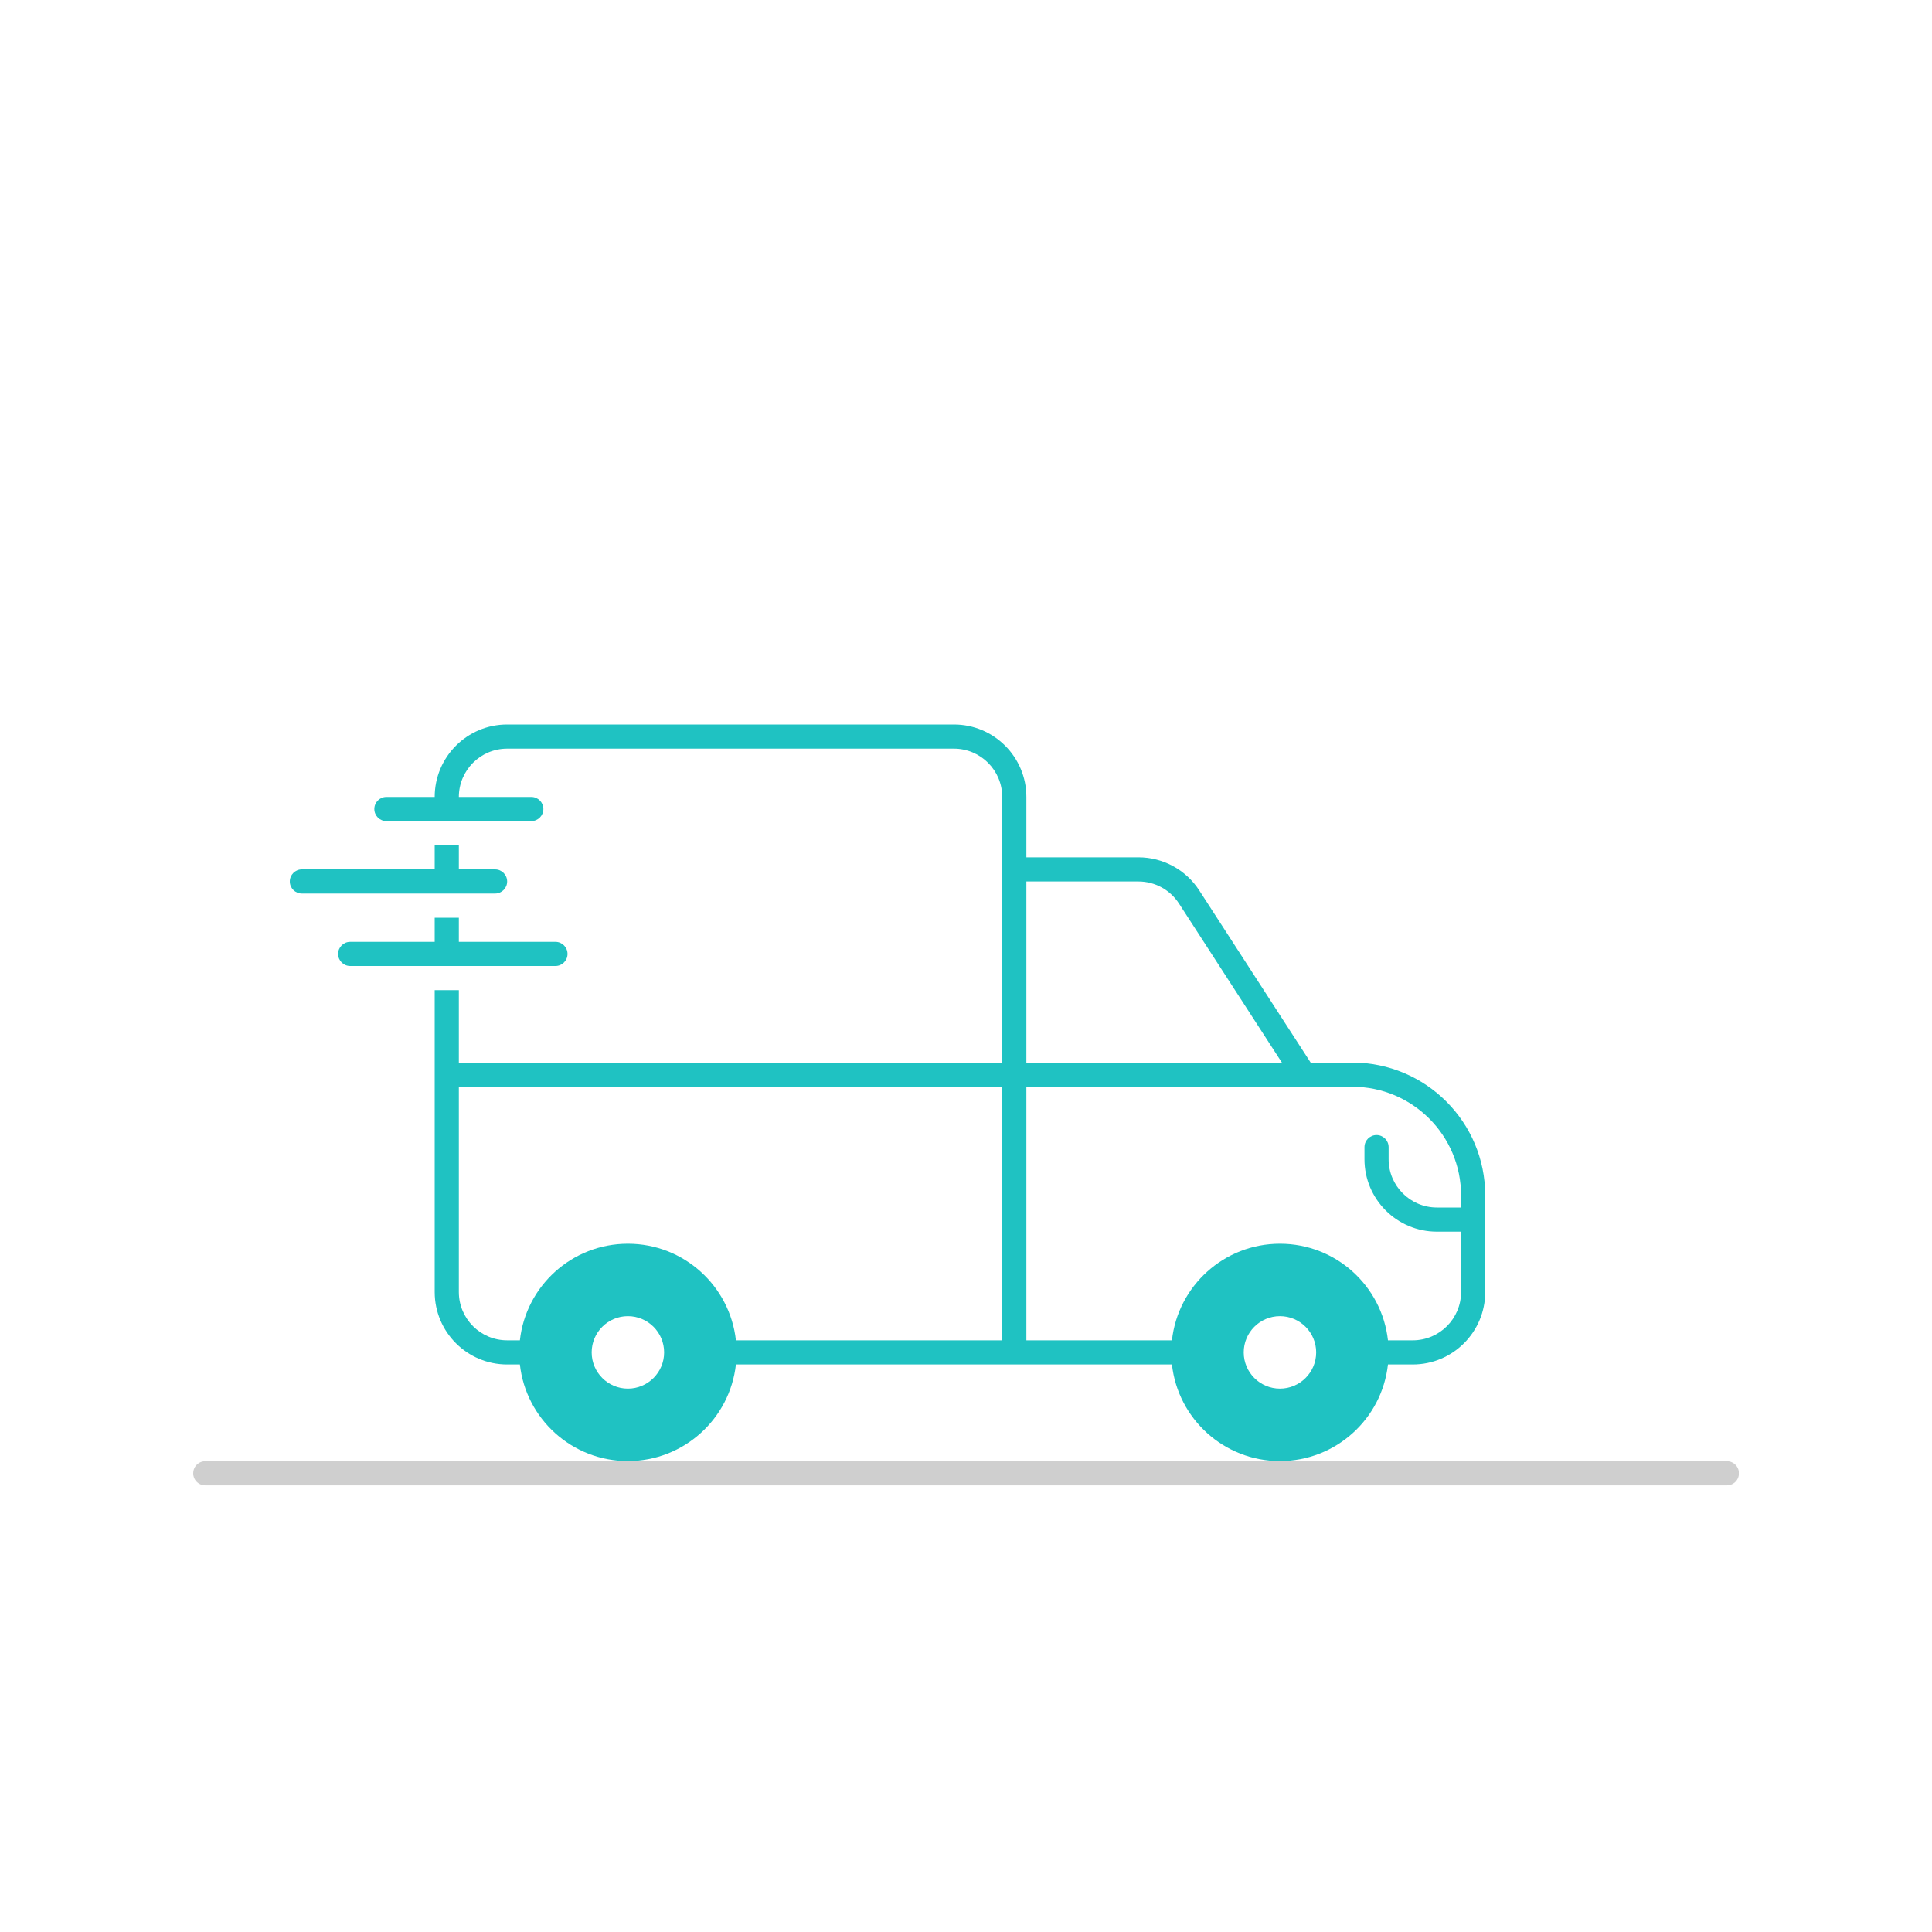 <?xml version="1.0" encoding="UTF-8"?> <svg xmlns="http://www.w3.org/2000/svg" xmlns:xlink="http://www.w3.org/1999/xlink" width="500" zoomAndPan="magnify" viewBox="0 0 375 375" height="500" preserveAspectRatio="xMidYMid meet" version="1.0"><defs><clipPath id="f91e4d9495"><path d="M 37.5 283 L 337.5 283 L 337.5 289 L 37.5 289 Z M 37.5 283 " clip-rule="nonzero"></path></clipPath></defs><rect x="-37.5" width="450" fill="#ffffff" y="-37.5" height="450" fill-opacity="1"></rect><rect x="-37.5" width="450" fill="#ffffff" y="-37.5" height="450" fill-opacity="1"></rect><g clip-path="url(#f91e4d9495)"><path stroke-linecap="round" transform="matrix(2.344, 0, 0, 2.344, 37.5, 37.5)" fill="none" stroke-linejoin="miter" d="M 1 106 L 127 106 " stroke="#101010" stroke-width="2" stroke-opacity="0.2" stroke-miterlimit="4"></path></g><path fill="#ffffff" d="M 253.125 208.594 L 262.5 208.594 C 275.445 208.594 285.938 219.086 285.938 232.031 L 285.938 250.781 C 285.938 257.254 280.691 262.5 274.219 262.5 L 267.188 262.5 L 260.156 271.875 L 236.719 271.875 L 229.688 262.5 L 140.625 262.5 L 133.594 271.875 L 110.156 271.875 L 103.125 262.5 L 98.438 262.5 C 91.965 262.5 86.719 257.254 86.719 250.781 L 86.719 154.688 C 86.719 148.215 91.965 142.969 98.438 142.969 L 185.156 142.969 C 191.629 142.969 196.875 148.215 196.875 154.688 L 196.875 168.75 L 220.969 168.75 C 224.945 168.75 228.648 170.766 230.809 174.102 Z M 253.125 208.594 " fill-opacity="1" fill-rule="nonzero"></path><path fill="#1fc2c2" d="M 84.375 154.688 C 84.375 146.922 90.672 140.625 98.438 140.625 L 185.156 140.625 C 192.922 140.625 199.219 146.922 199.219 154.688 L 199.219 166.406 L 220.969 166.406 C 225.738 166.406 230.184 168.824 232.773 172.828 L 254.398 206.25 L 262.5 206.25 C 276.738 206.25 288.281 217.793 288.281 232.031 L 288.281 250.781 C 288.281 258.547 281.984 264.844 274.219 264.844 L 269.402 264.844 C 268.238 275.391 259.297 283.594 248.438 283.594 C 237.578 283.594 228.637 275.391 227.473 264.844 L 142.84 264.844 C 141.676 275.391 132.734 283.594 121.875 283.594 C 111.016 283.594 102.074 275.391 100.91 264.844 L 98.438 264.844 C 90.672 264.844 84.375 258.547 84.375 250.781 L 84.375 192.188 L 89.062 192.188 L 89.062 206.25 L 194.531 206.25 L 194.531 154.688 C 194.531 149.512 190.332 145.312 185.156 145.312 L 98.438 145.312 C 93.262 145.312 89.062 149.512 89.062 154.688 L 103.125 154.688 C 104.418 154.688 105.469 155.738 105.469 157.031 C 105.469 158.324 104.418 159.375 103.125 159.375 L 75 159.375 C 73.707 159.375 72.656 158.324 72.656 157.031 C 72.656 155.738 73.707 154.688 75 154.688 Z M 227.473 260.156 C 228.637 249.609 237.578 241.406 248.438 241.406 C 259.297 241.406 268.238 249.609 269.402 260.156 L 274.219 260.156 C 279.395 260.156 283.594 255.957 283.594 250.781 L 283.594 239.062 L 278.906 239.062 C 271.141 239.062 264.844 232.766 264.844 225 L 264.844 222.656 C 264.844 221.363 265.895 220.312 267.188 220.312 C 268.48 220.312 269.531 221.363 269.531 222.656 L 269.531 225 C 269.531 230.176 273.73 234.375 278.906 234.375 L 283.594 234.375 L 283.594 232.031 C 283.594 220.383 274.152 210.938 262.5 210.938 L 199.219 210.938 L 199.219 260.156 Z M 194.531 260.156 L 142.84 260.156 C 141.676 249.609 132.734 241.406 121.875 241.406 C 111.016 241.406 102.074 249.609 100.91 260.156 L 98.438 260.156 C 93.262 260.156 89.062 255.957 89.062 250.781 L 89.062 210.938 L 194.531 210.938 Z M 199.219 206.25 L 248.816 206.25 L 228.84 175.375 C 227.113 172.707 224.148 171.094 220.969 171.094 L 199.219 171.094 Z M 121.875 269.531 C 125.758 269.531 128.906 266.383 128.906 262.5 C 128.906 258.617 125.758 255.469 121.875 255.469 C 117.992 255.469 114.844 258.617 114.844 262.5 C 114.844 266.383 117.992 269.531 121.875 269.531 Z M 255.469 262.5 C 255.469 266.383 252.32 269.531 248.438 269.531 C 244.555 269.531 241.406 266.383 241.406 262.5 C 241.406 258.617 244.555 255.469 248.438 255.469 C 252.32 255.469 255.469 258.617 255.469 262.5 Z M 255.469 262.5 " fill-opacity="1" fill-rule="evenodd"></path><path fill="#1fc2c2" d="M 84.375 168.75 L 84.375 164.062 L 89.062 164.062 L 89.062 168.75 L 96.094 168.75 C 97.387 168.75 98.438 169.801 98.438 171.094 C 98.438 172.387 97.387 173.438 96.094 173.438 L 58.594 173.438 C 57.301 173.438 56.25 172.387 56.25 171.094 C 56.25 169.801 57.301 168.75 58.594 168.75 Z M 84.375 168.75 " fill-opacity="1" fill-rule="nonzero"></path><path fill="#1fc2c2" d="M 84.375 182.812 L 84.375 178.125 L 89.062 178.125 L 89.062 182.812 L 107.812 182.812 C 109.105 182.812 110.156 183.863 110.156 185.156 C 110.156 186.449 109.105 187.5 107.812 187.5 L 67.969 187.5 C 66.676 187.5 65.625 186.449 65.625 185.156 C 65.625 183.863 66.676 182.812 67.969 182.812 Z M 84.375 182.812 " fill-opacity="1" fill-rule="nonzero"></path></svg> 
